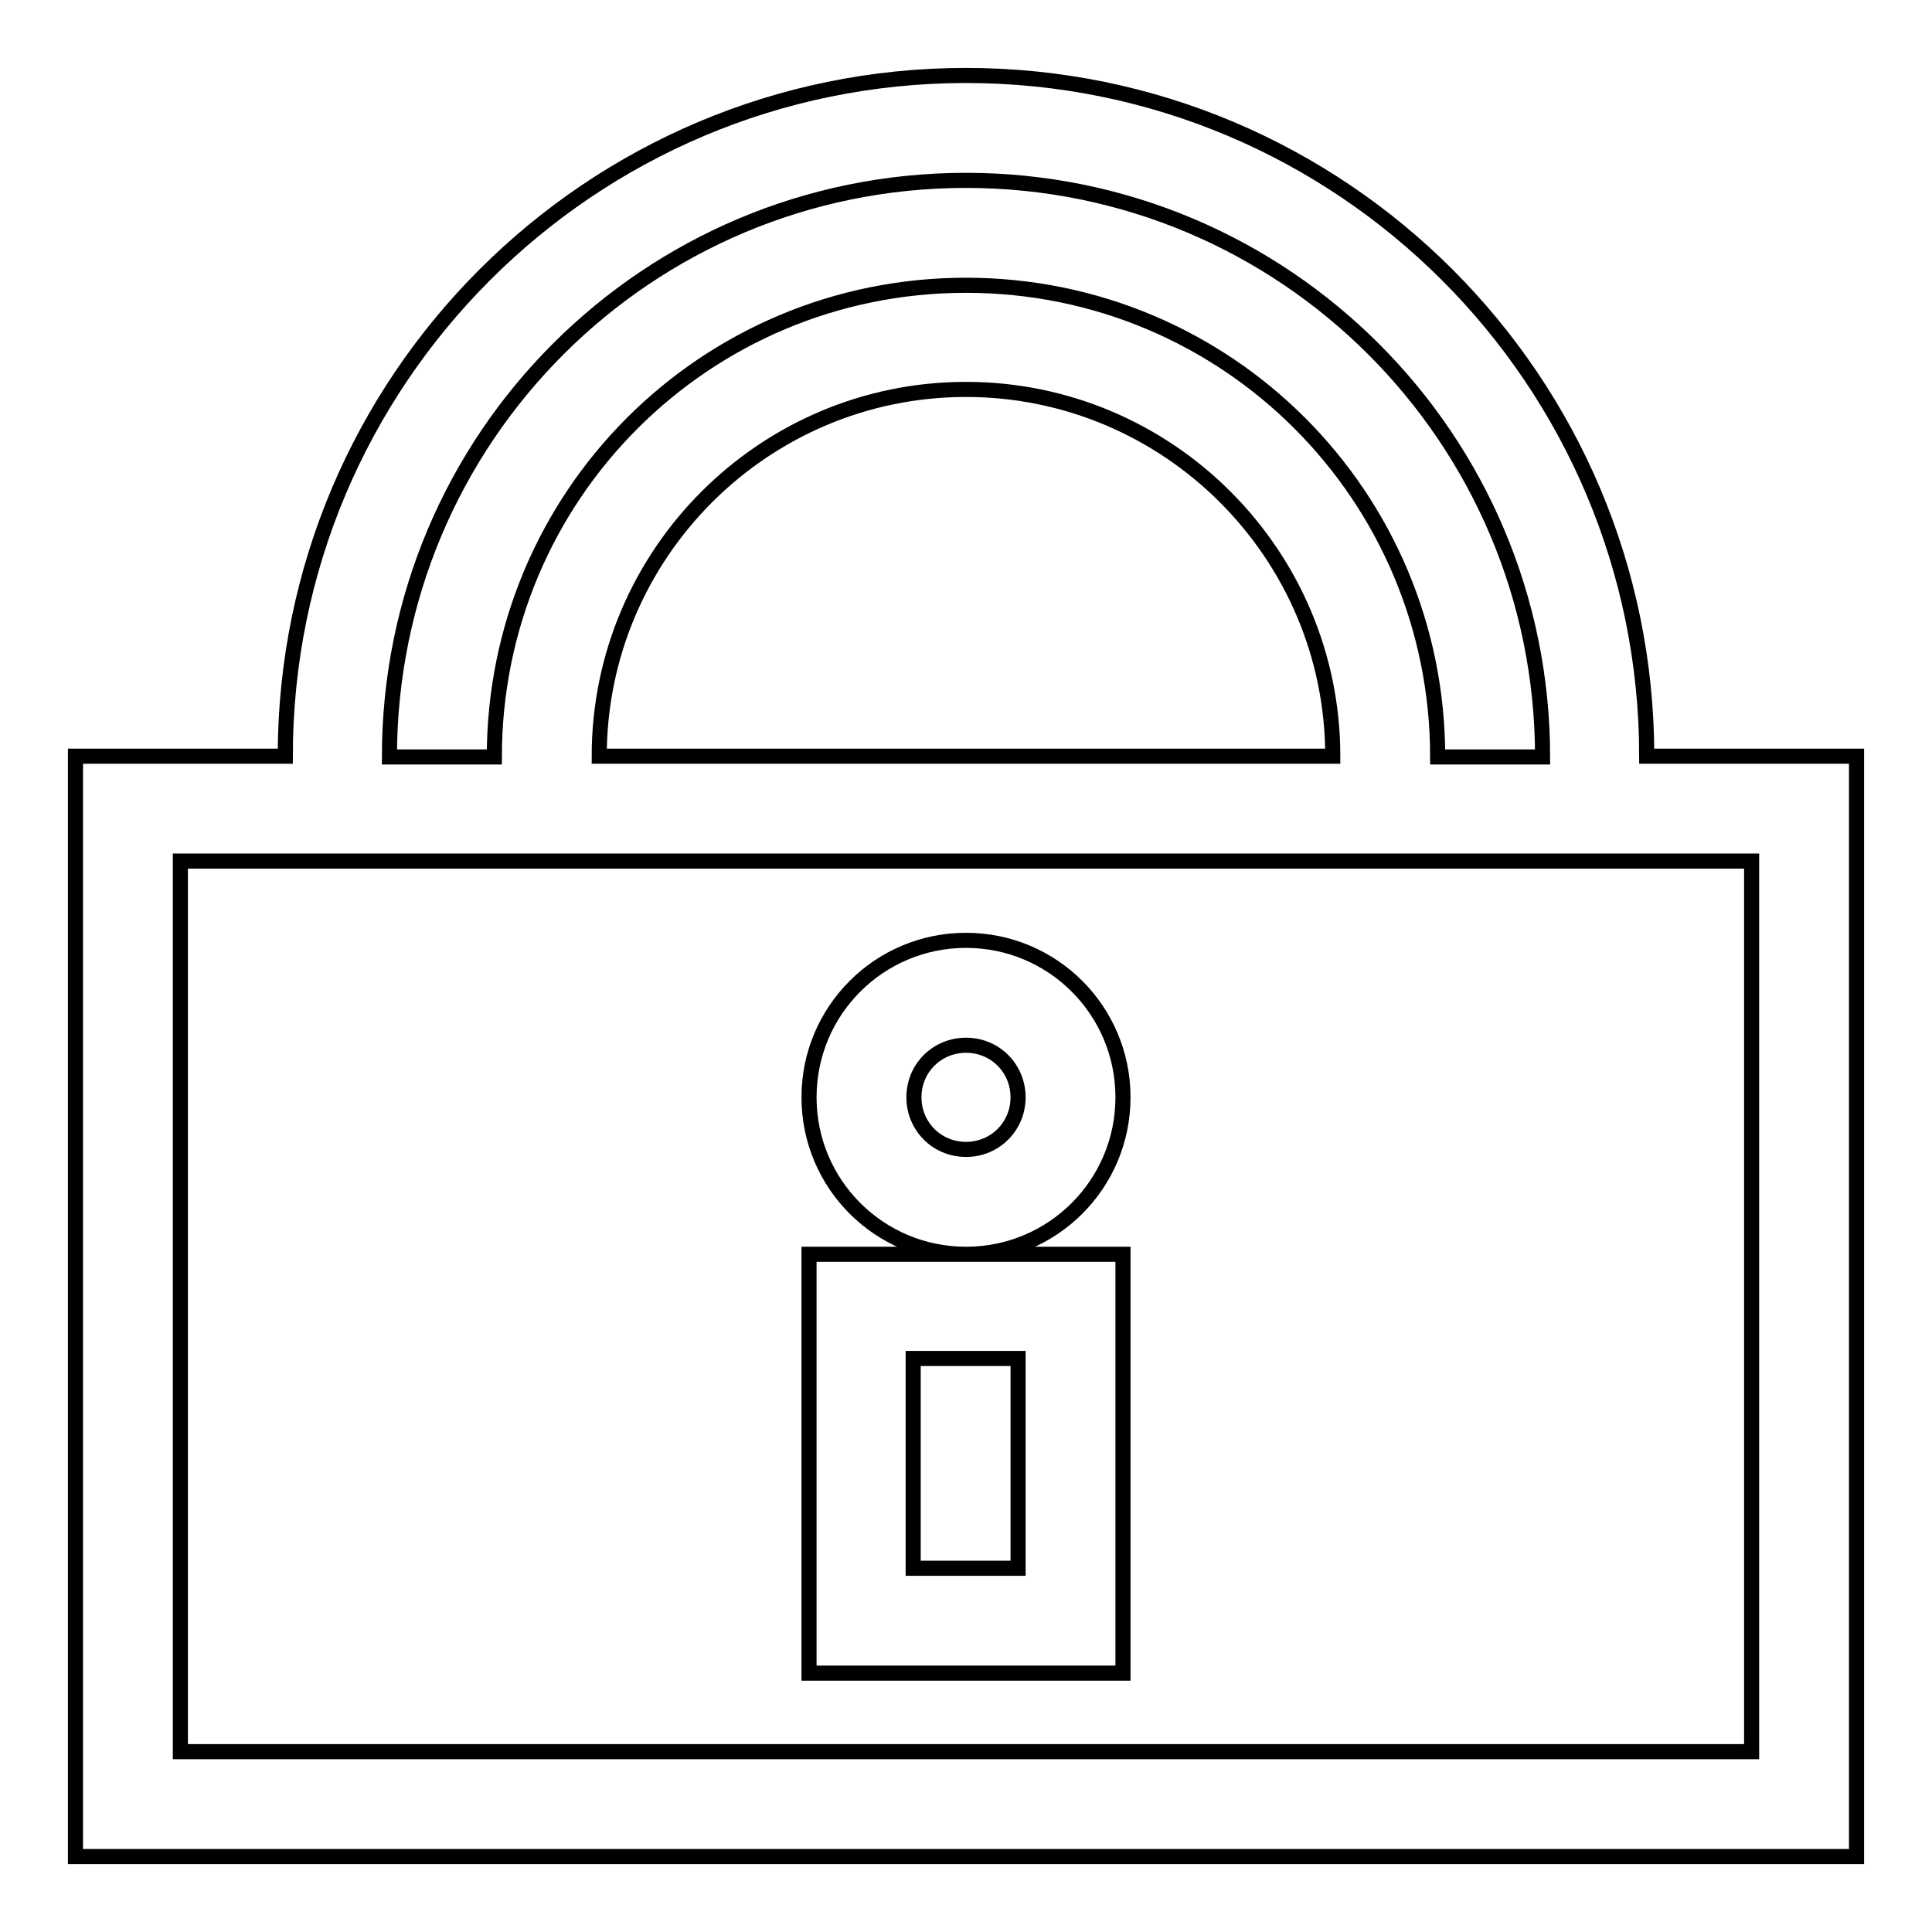 <?xml version="1.0" encoding="utf-8"?>
<!-- Svg Vector Icons : http://www.onlinewebfonts.com/icon -->
<!DOCTYPE svg PUBLIC "-//W3C//DTD SVG 1.1//EN" "http://www.w3.org/Graphics/SVG/1.1/DTD/svg11.dtd">
<svg version="1.1" xmlns="http://www.w3.org/2000/svg" xmlns:xlink="http://www.w3.org/1999/xlink" x="0px" y="0px" viewBox="0 0 256 256" enable-background="new 0 0 256 256" xml:space="preserve">
<g> <path stroke-width="2" fill-opacity="0" stroke="#000000"  d="M218.2,100.2c0-49.8-40.4-90.2-90.2-90.2s-90.2,40.4-90.2,90.2H10V246h236V100.2H218.2z M128,23.9 c42.2,0,76.4,34.2,76.4,76.4h-13.9c0-34.6-27.9-62.5-62.5-62.5s-62.5,27.9-62.5,62.5H51.6C51.6,58,85.8,23.9,128,23.9z  M176.6,100.2H79.4c0-26.8,21.8-48.6,48.6-48.6S176.6,73.4,176.6,100.2z M232.1,232.1H23.9v-118h208.2V232.1z M148.8,145.4 c0-11.5-9.3-20.8-20.8-20.8s-20.8,9.3-20.8,20.8c0,11.5,9.3,20.8,20.8,20.8S148.8,156.9,148.8,145.4z M128,152.3 c-3.9,0-6.9-3.1-6.9-6.9c0-3.9,3.1-6.9,6.9-6.9c3.9,0,6.9,3.1,6.9,6.9C134.9,149.2,131.9,152.3,128,152.3z M148.8,166.2h-41.6v55.5 h41.6V166.2L148.8,166.2z M134.9,207.8h-13.9v-27.8h13.9V207.8z"/></g>
</svg>